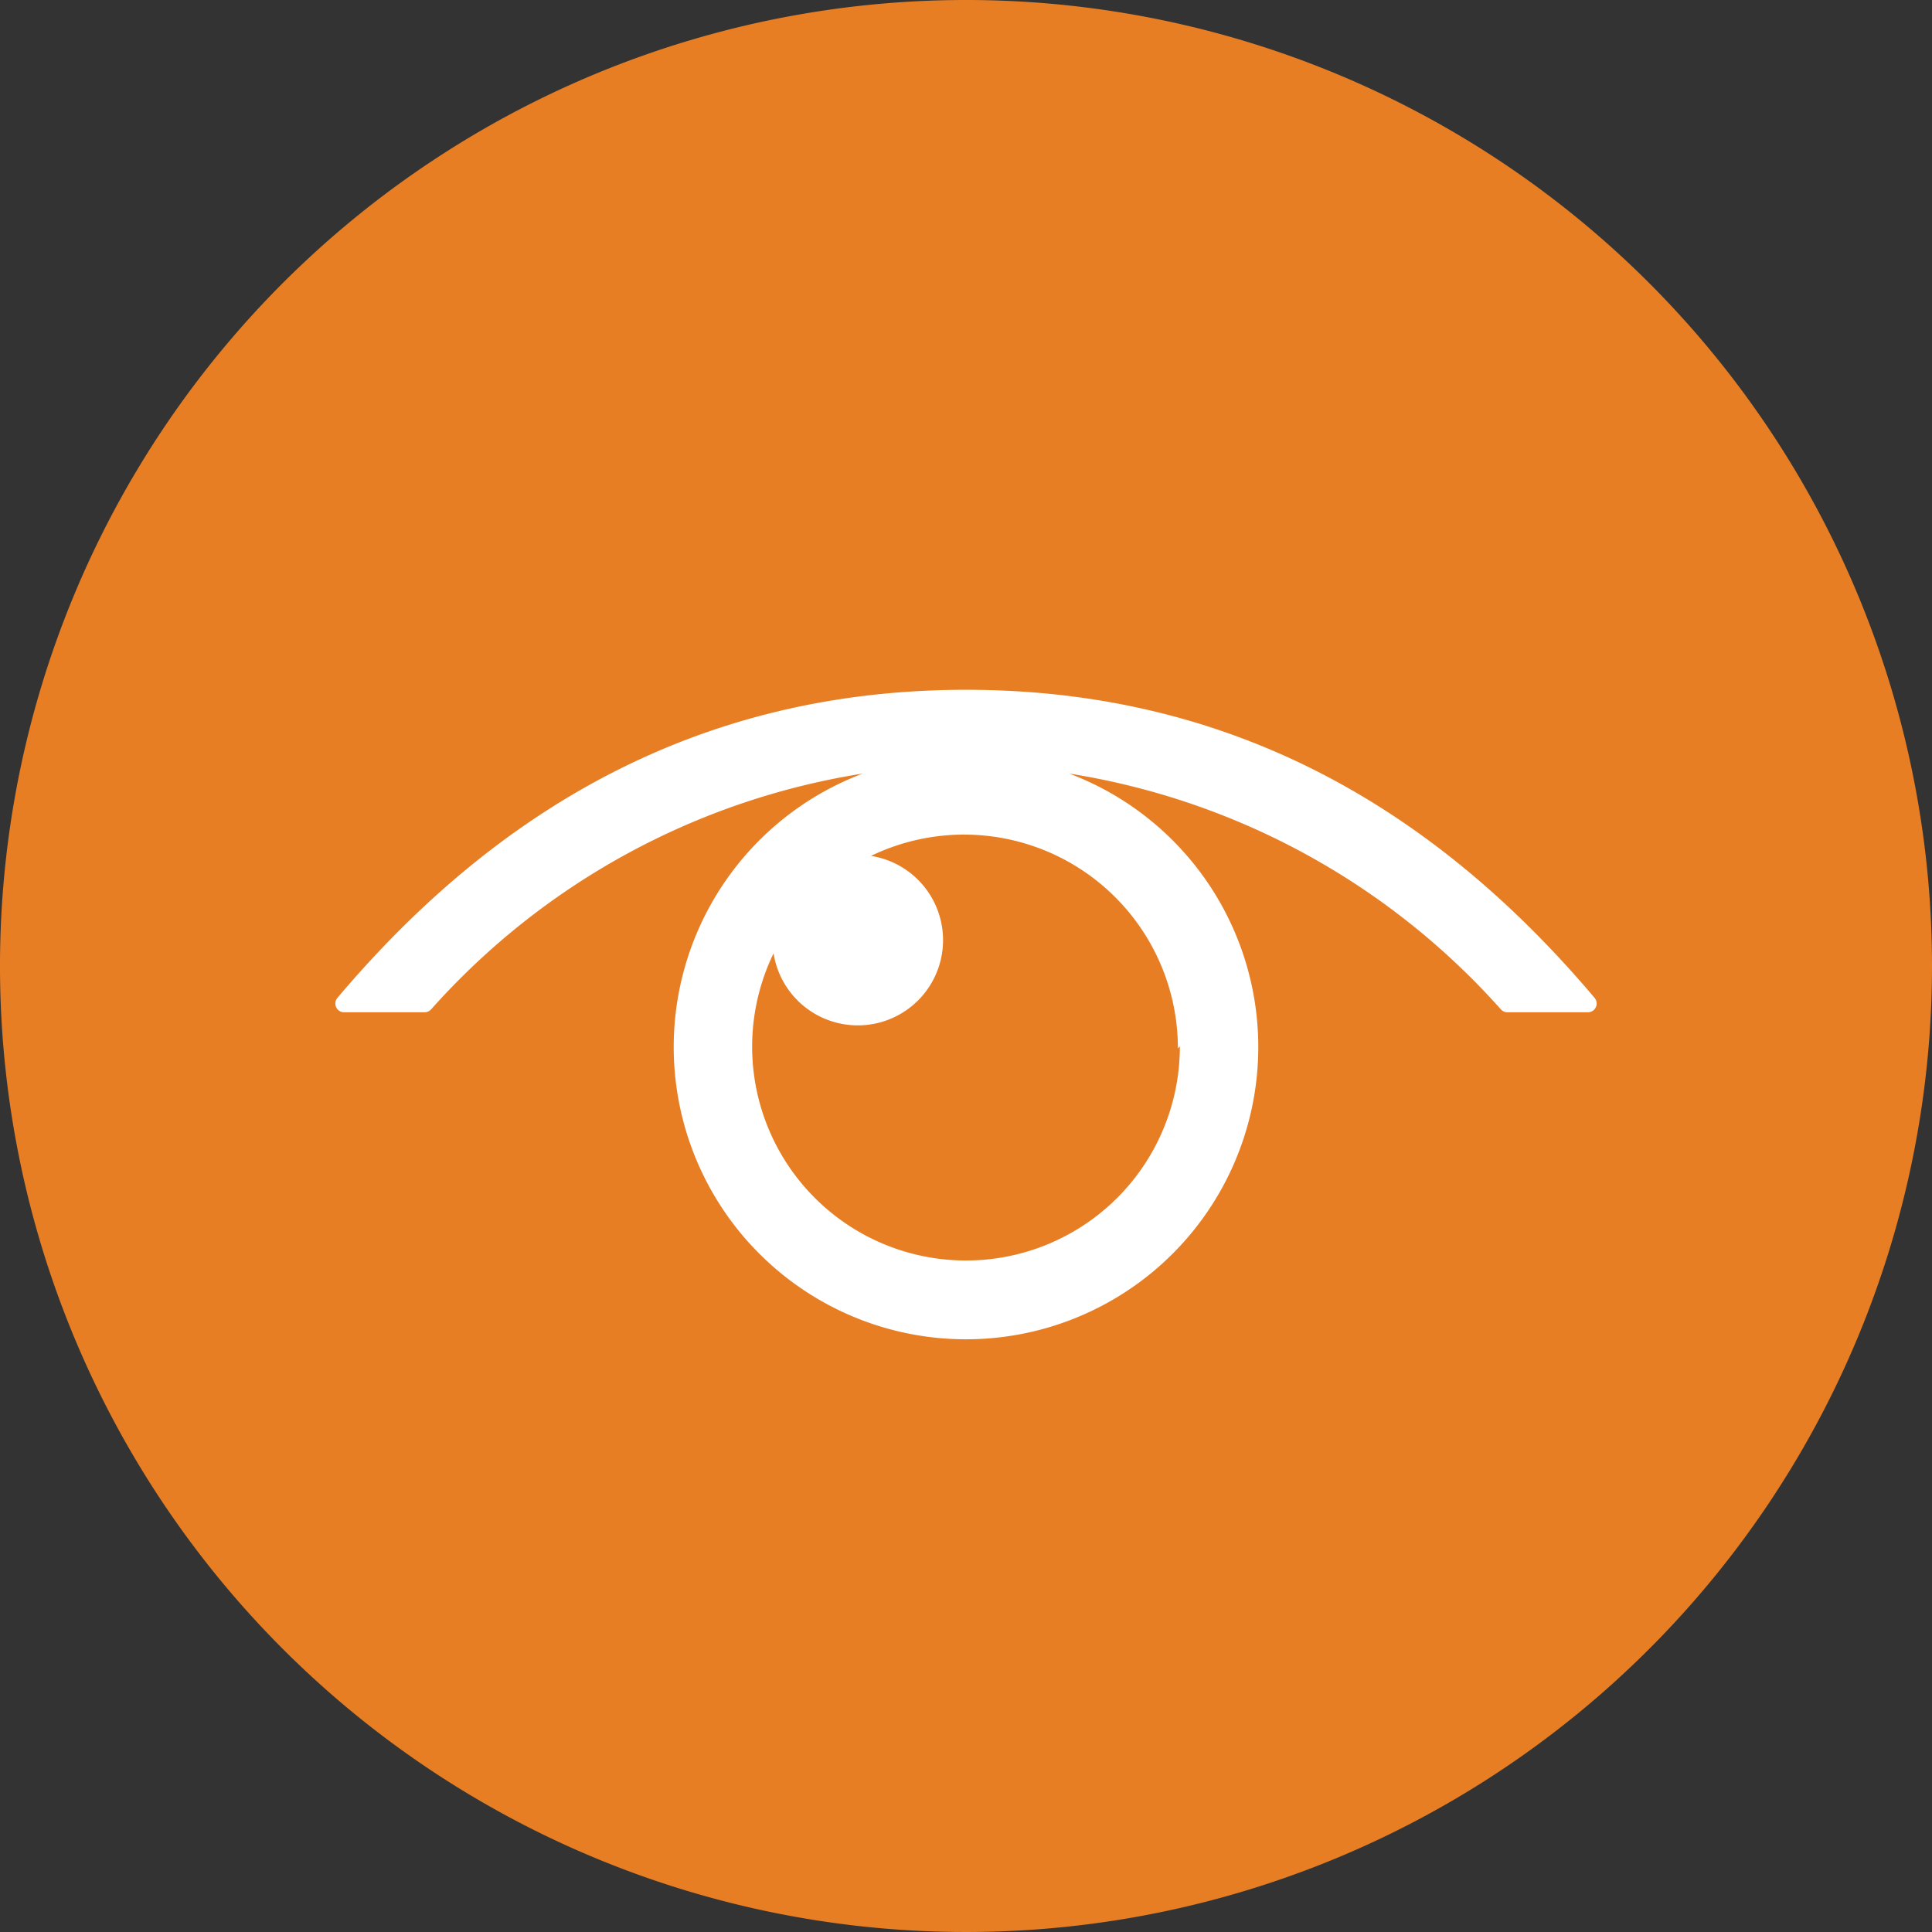 <svg xmlns="http://www.w3.org/2000/svg" xmlns:xlink="http://www.w3.org/1999/xlink" viewBox="0 0 39.66 39.66"><rect x="0" y="0" width="39.66" height="39.66" fill="#333333" stroke="none"/><defs><clipPath id="clip-path" transform="translate(0 0)"><rect width="39.66" height="39.66" fill="none"/></clipPath></defs><g id="Layer_2" data-name="Layer 2"><g id="Layer_1-2" data-name="Layer 1"><g clip-path="url(#clip-path)"><path d="M39.66,19.83A19.83,19.83,0,1,1,19.83,0,19.83,19.83,0,0,1,39.66,19.83" transform="translate(0 0)" fill="#e77e24"/><path d="M32.73,20.48c-3.27-3.87-7.43-6.32-12.9-6.32s-9.63,2.45-12.9,6.32a.18.18,0,0,0,.14.3H8.72a.18.18,0,0,0,.13-.06,15,15,0,0,1,8.86-4.84,6,6,0,1,0,4.24,0,15,15,0,0,1,8.86,4.84.18.18,0,0,0,.13.06h1.65a.18.18,0,0,0,.14-.3m-8.51,1a4.39,4.39,0,1,1-8.34-1.91,1.75,1.75,0,1,0,2-2,4.39,4.39,0,0,1,6.3,3.95" transform="translate(0 0)" fill="#fff"/></g></g></g></svg>